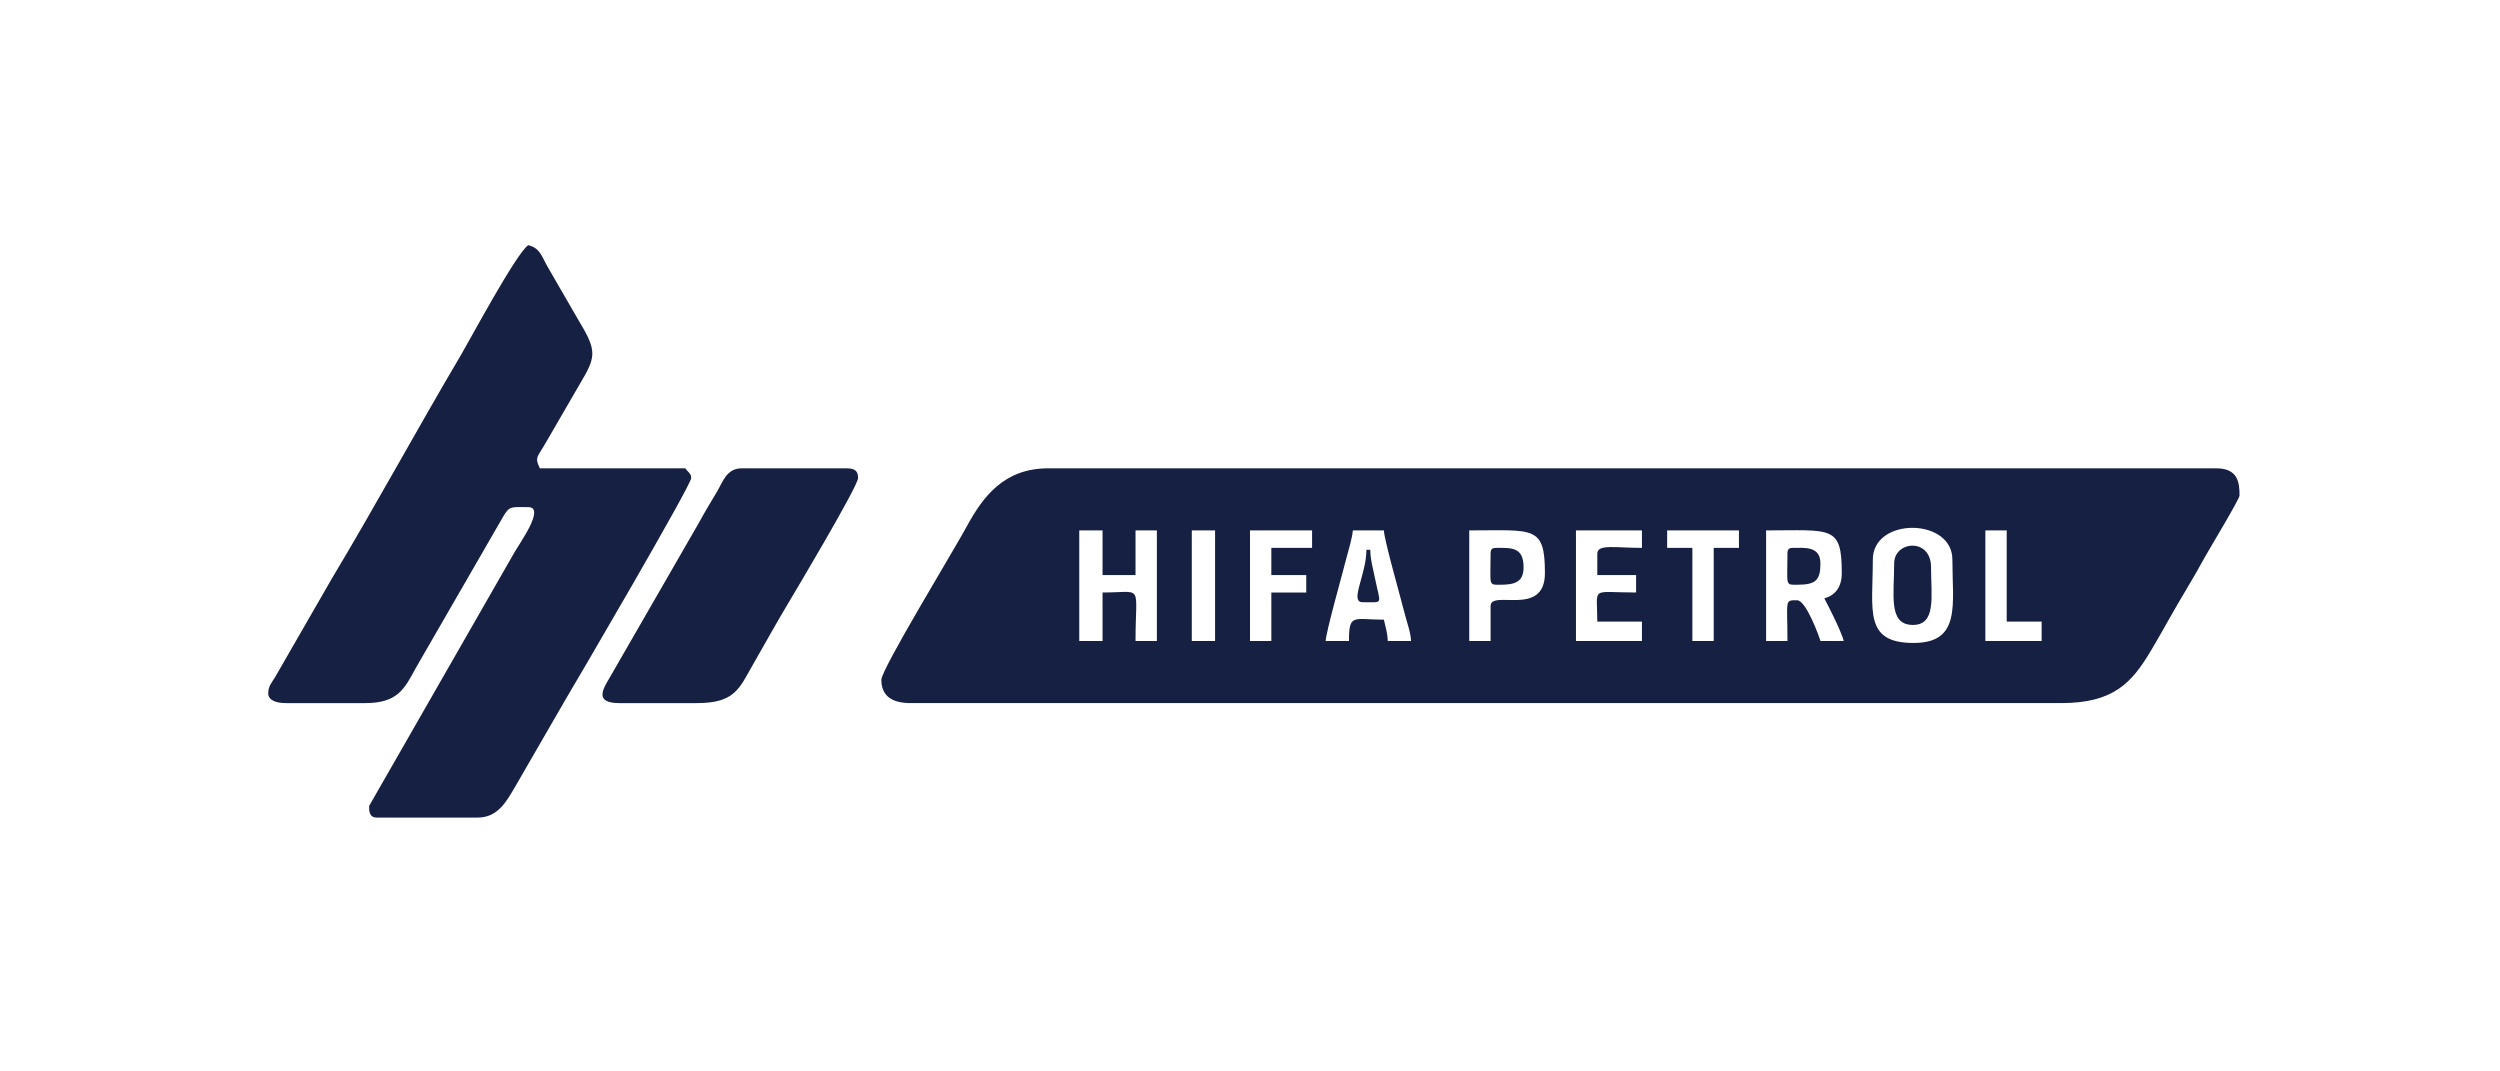 <?xml version="1.0" encoding="UTF-8"?>
<!DOCTYPE svg PUBLIC "-//W3C//DTD SVG 1.1//EN" "http://www.w3.org/Graphics/SVG/1.1/DTD/svg11.dtd">
<!-- Creator: CorelDRAW 2021.5 -->
<svg xmlns="http://www.w3.org/2000/svg" xml:space="preserve" width="70mm" height="30mm" version="1.1" style="shape-rendering:geometricPrecision; text-rendering:geometricPrecision; image-rendering:optimizeQuality; fill-rule:evenodd; clip-rule:evenodd"
viewBox="0 0 18199.65 7799.85"
 xmlns:xlink="http://www.w3.org/1999/xlink"
 xmlns:xodm="http://www.corel.com/coreldraw/odm/2003">
 <defs>
  <style type="text/css">
   <![CDATA[
    .fil0 {fill:none}
    .fil1 {fill:#162043}
   ]]>
  </style>
 </defs>
 <g id="Layer_x0020_1">
  <rect class="fil0" x="-0" y="-0" width="18199.65" height="7799.85"/>
  <g id="_105553224418080">
   <path class="fil1" d="M14453.15 3861.34l155.37 0 0 663.87 254.25 0 0 141.26 -409.62 0 0 -805.13zm-5777.06 0l169.52 0 0 805.13 -169.52 0 0 -805.13zm1144.11 805.13l-169.49 0c1.43,-63.57 124.72,-498.67 149.71,-598.9 16.25,-65.15 42.95,-145.1 48.05,-206.23l225.99 0c1.51,67.26 124.1,495.81 149.71,598.92 15.99,64.32 46.72,146.48 48.05,206.2l-169.49 0c-1.17,-52.73 -17.68,-109.98 -28.26,-155.37 -222.79,0 -254.25,-47.68 -254.25,155.37zm4110.34 14.12c-364.46,0 -296.63,-238.18 -296.63,-607.37 0,-309.63 579.14,-305.57 579.14,0 0,327.83 65.52,607.37 -282.51,607.37zm-5904.17 -14.12l-169.52 0 0 -805.13 169.52 0 0 324.86 240.11 0 0 -324.86 155.37 0 0 805.13 -155.37 0c0,-425.3 62.48,-353.13 -240.11,-353.13l0 353.13zm5254.45 -310.75c26,49.17 49.45,96.22 75.5,150.49 19.27,40.12 56.91,122.41 65.73,160.26l-169.49 0c-5.54,-23.74 -104.1,-296.63 -169.49,-296.63 -94.17,0 -70.64,-7.88 -70.64,296.63l-155.37 0 0 -805.13c476.08,0 550.88,-39.6 550.88,310.75 0,101.11 -47.16,162.29 -127.11,183.63zm-2429.5 56.5l0 254.25 -155.37 0 0 -805.13c467.52,0 550.88,-38.32 550.88,310.75 0,325.51 -395.5,116.24 -395.5,240.13zm1285.36 -550.88l522.62 0 0 127.14 -183.61 0 0 677.99 -155.37 0 0 -677.99 -183.63 0 0 -127.14zm-508.5 169.49l0 155.37 282.51 0 0 127.14c-338.44,0 -282.51,-50.41 -282.51,211.87l324.89 0 0 141.26 -480.26 0 0 -805.13 480.26 0 0 127.14c-195.13,0 -324.89,-29.38 -324.89,42.35zm-2372.97 155.37l254.25 0 0 127.14 -254.25 0 0 353.13 -155.35 0 0 -805.13 451.98 0 0 127.14 -296.63 0 0 197.73zm-2839.07 762.75c0,121.42 83.38,169.52 211.87,169.52l8376.02 0c381.88,0 515,-145.7 657.87,-387.39 47.53,-80.42 83.59,-143.49 128.78,-224.35 86.11,-154.1 176.28,-295.43 258.59,-447.63 29.8,-55.09 254.25,-424.7 254.25,-452 0,-93.83 -10.84,-197.75 -169.49,-197.75l-8503.16 0c-321.59,0 -475.66,206.33 -593.23,423.77 -93.88,173.57 -621.49,1038.26 -621.49,1115.85z"/>
   <path class="fil1" d="M1952.67 5047.83c0,55.4 69.86,70.64 127.11,70.64l579.14 0c235.17,0 285.47,-102.85 367.24,-254.25l635.79 -1101.57c48.28,-83.12 61.51,-70.8 183.45,-70.8 126.07,0 -57.9,255.71 -98.15,325.59l-1060.1 1849.63c0,32.42 -2.24,84.76 56.5,84.76l734.51 0c149.94,0 212.55,-125.27 271.17,-223.21l367.24 -635.61c81.35,-135.64 915.31,-1560.91 915.31,-1613.03 0,-33.96 -22.91,-41.52 -42.38,-70.64l-1059.38 0c-41.13,-85.69 -16.67,-79.01 52.15,-202.09l238.47 -411.29c114.45,-193.41 129.56,-235.66 -1.95,-452.13l-227.7 -393.79c-46.75,-77.79 -55.53,-144.04 -145.7,-165.04 -87.1,58.32 -427.28,693.72 -488.37,797.01 -314.65,531.95 -623.26,1099.67 -941.05,1629.65l-412.87 717.12c-23.14,38.32 -50.44,65.05 -50.44,119.05z"/>
   <path class="fil1" d="M4509.27 5118.47l564.97 0c277.83,0 308.33,-108.57 408.89,-283.24 86.84,-150.8 167.31,-298.19 257.71,-448.54 38.4,-63.91 505.77,-847.53 505.77,-906.71 0,-49.63 -20.41,-70.64 -84.73,-70.64l-762.75 0c-110.52,0 -137.23,99.58 -180.83,172.32 -45.37,75.68 -88.94,147.52 -129.92,223.18l-650.51 1129.24c-46.67,79.95 -115.65,184.39 71.39,184.39z"/>
   <path class="fil1" d="M13789.27 4101.47c0,229.24 -43.24,441.6 128.65,447.79 181.48,6.55 139.75,-207.89 139.75,-419.55 0,-217.54 -268.39,-192.71 -268.39,-28.24z"/>
   <path class="fil1" d="M13012.41 4030.83c0,234.44 -18.62,226.01 70.64,226.01 134.37,0 169.49,-31.04 169.49,-155.37 0,-128.31 -119.52,-112.99 -197.75,-112.99 -32.55,0 -42.38,9.83 -42.38,42.35z"/>
   <path class="fil1" d="M10851.31 4030.83c0,234.44 -18.62,226.01 70.64,226.01 106.39,0 169.49,-19.71 169.49,-127.14 0,-148.59 -88.94,-141.23 -197.75,-141.23 -32.55,0 -42.38,9.83 -42.38,42.35z"/>
   <path class="fil1" d="M9919.07 4383.96c156.62,0 130.47,22.15 93,-163.59 -14.17,-70.28 -36.5,-146.17 -36.5,-217.77l-28.24 0c0,180.23 -125.24,381.36 -28.26,381.36z"/>
  </g>
 </g>
</svg>
